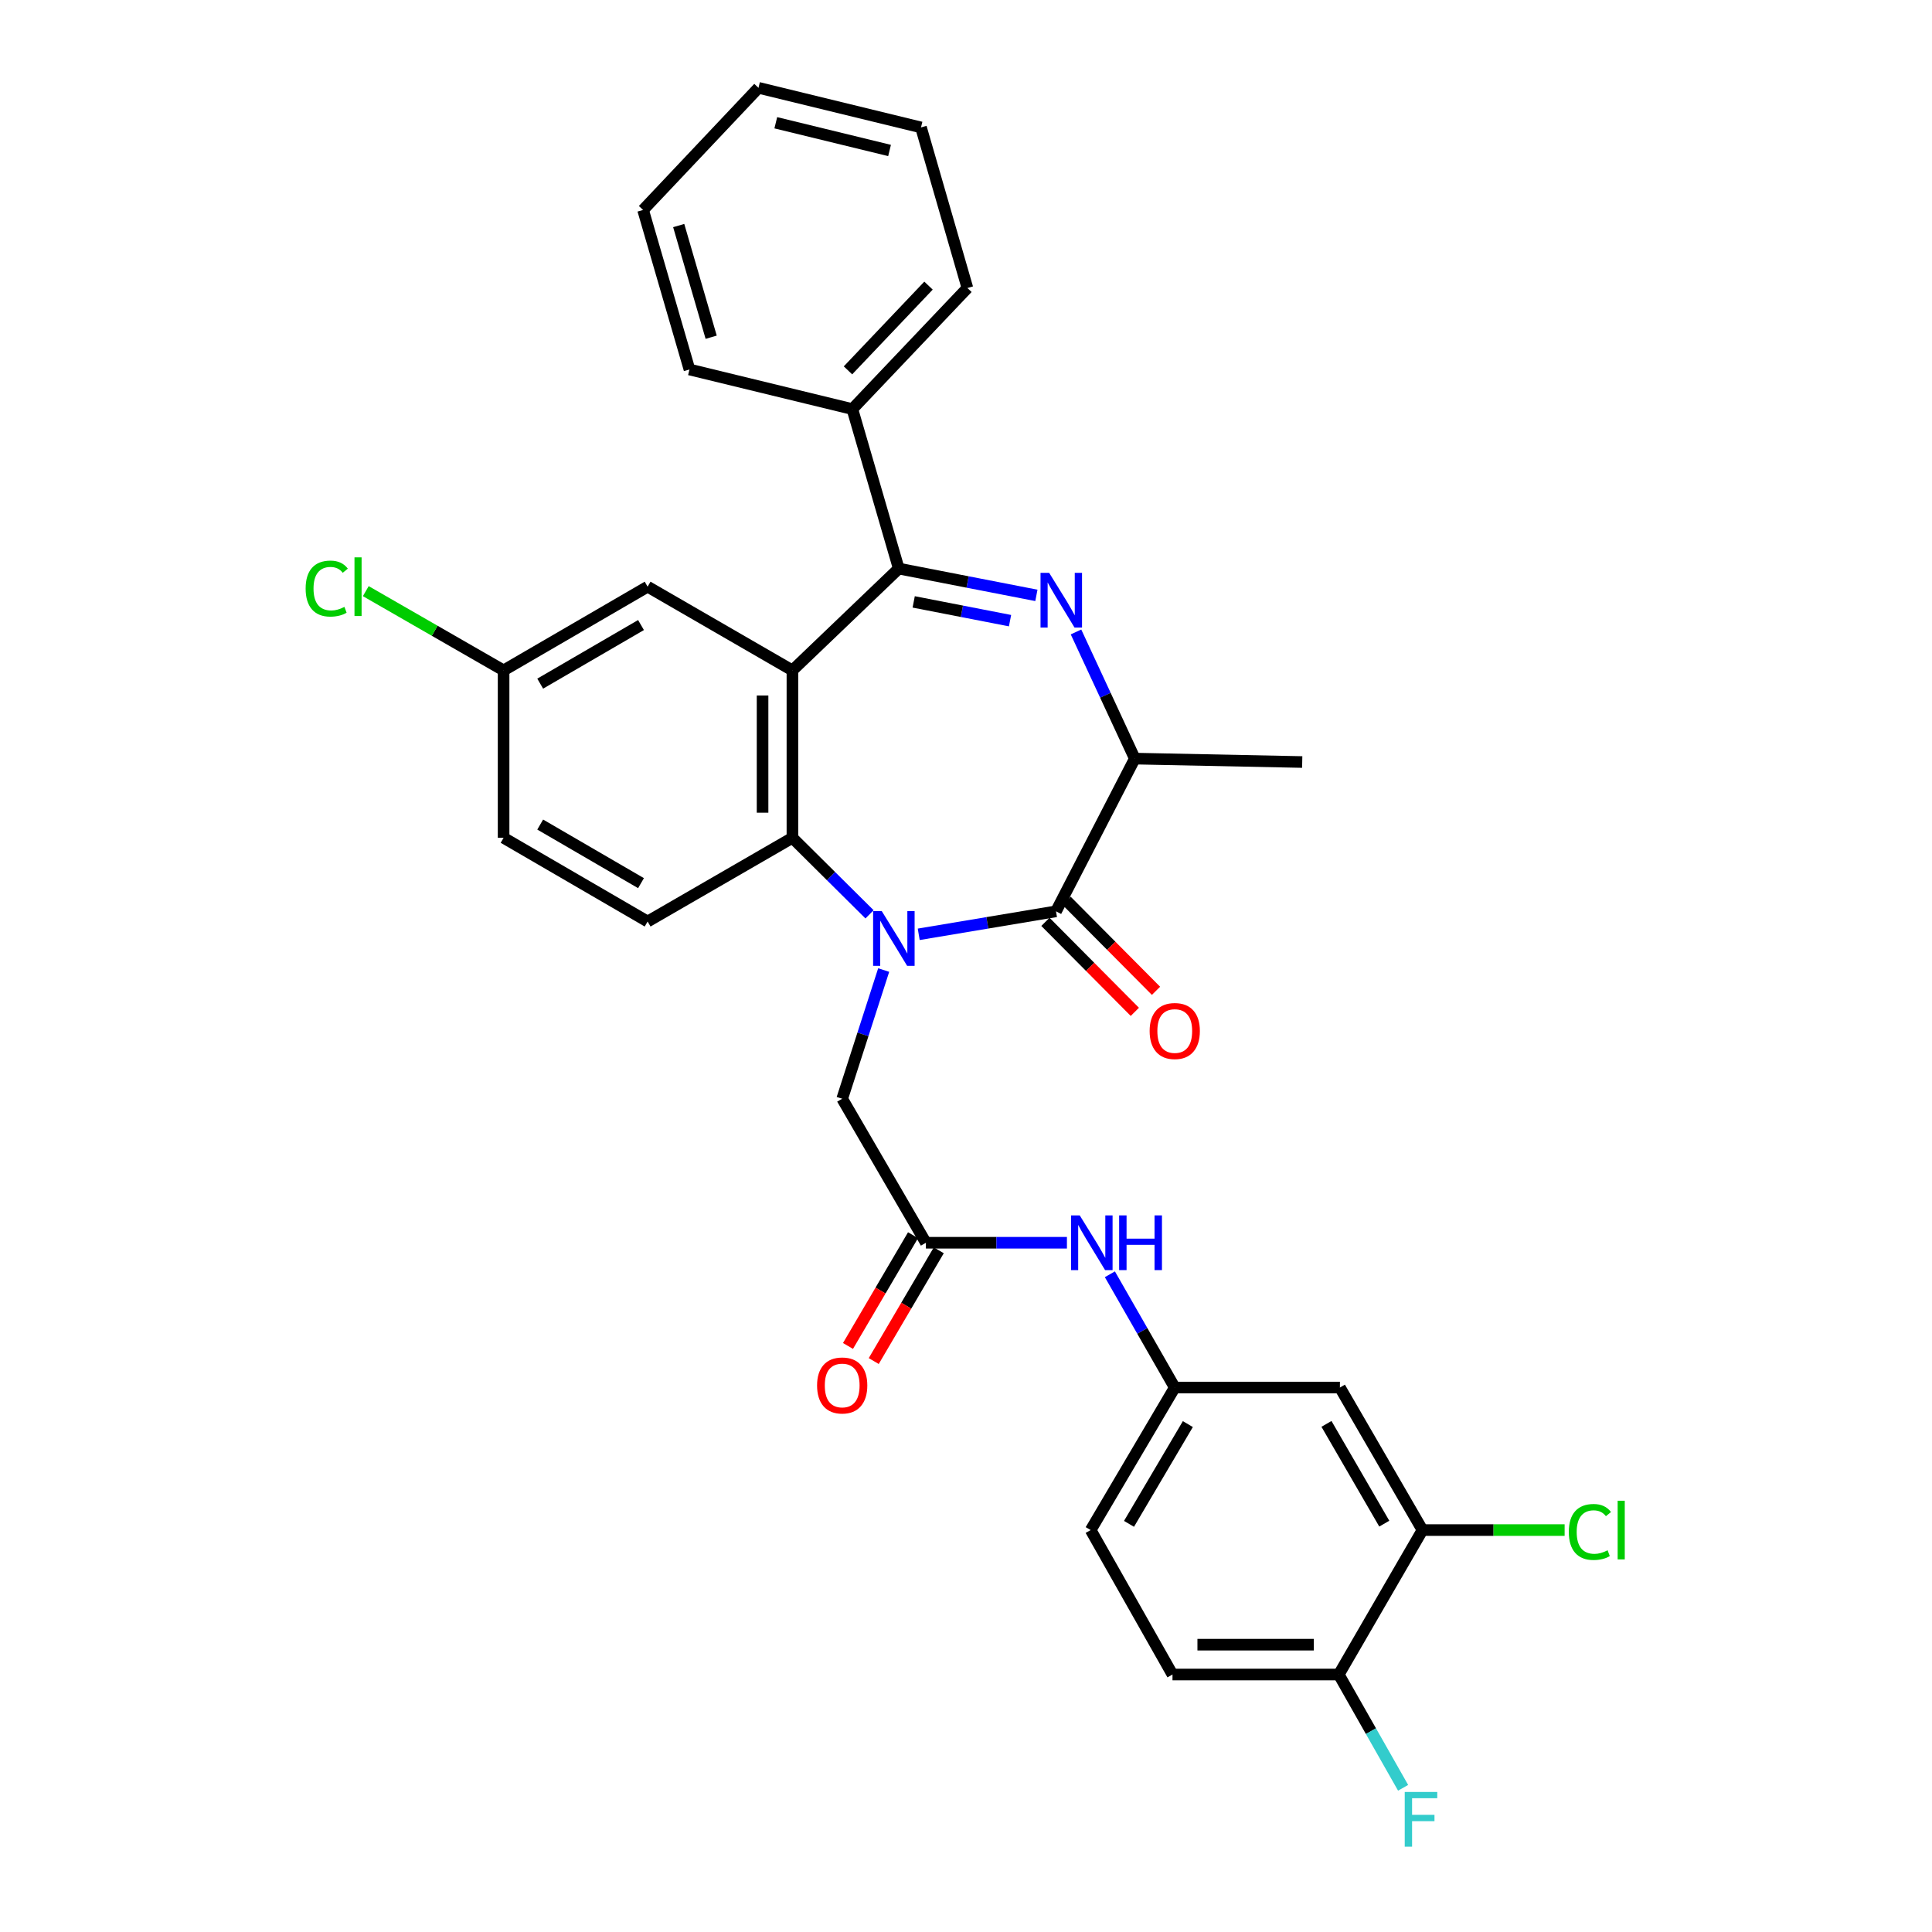 <?xml version='1.0' encoding='iso-8859-1'?>
<svg version='1.1' baseProfile='full'
              xmlns='http://www.w3.org/2000/svg'
                      xmlns:rdkit='http://www.rdkit.org/xml'
                      xmlns:xlink='http://www.w3.org/1999/xlink'
                  xml:space='preserve'
width='1000px' height='1000px' viewBox='0 0 1000 1000'>
<!-- END OF HEADER -->
<rect style='opacity:1.0;fill:#FFFFFF;stroke:none' width='1000' height='1000' x='0' y='0'> </rect>
<path class='bond-3' d='M 475.529,483.6 L 511.058,477.652' style='fill:none;fill-rule:evenodd;stroke:#0000FF;stroke-width:6px;stroke-linecap:butt;stroke-linejoin:miter;stroke-opacity:1' />
<path class='bond-3' d='M 511.058,477.652 L 546.587,471.704' style='fill:none;fill-rule:evenodd;stroke:#000000;stroke-width:6px;stroke-linecap:butt;stroke-linejoin:miter;stroke-opacity:1' />
<path class='bond-4' d='M 450.073,473.262 L 430.112,453.454' style='fill:none;fill-rule:evenodd;stroke:#0000FF;stroke-width:6px;stroke-linecap:butt;stroke-linejoin:miter;stroke-opacity:1' />
<path class='bond-4' d='M 430.112,453.454 L 410.151,433.647' style='fill:none;fill-rule:evenodd;stroke:#000000;stroke-width:6px;stroke-linecap:butt;stroke-linejoin:miter;stroke-opacity:1' />
<path class='bond-6' d='M 457.394,502.093 L 446.656,535.401' style='fill:none;fill-rule:evenodd;stroke:#0000FF;stroke-width:6px;stroke-linecap:butt;stroke-linejoin:miter;stroke-opacity:1' />
<path class='bond-6' d='M 446.656,535.401 L 435.917,568.709' style='fill:none;fill-rule:evenodd;stroke:#000000;stroke-width:6px;stroke-linecap:butt;stroke-linejoin:miter;stroke-opacity:1' />
<path class='bond-0' d='M 556.939,327.098 L 572.156,359.876' style='fill:none;fill-rule:evenodd;stroke:#0000FF;stroke-width:6px;stroke-linecap:butt;stroke-linejoin:miter;stroke-opacity:1' />
<path class='bond-0' d='M 572.156,359.876 L 587.373,392.654' style='fill:none;fill-rule:evenodd;stroke:#000000;stroke-width:6px;stroke-linecap:butt;stroke-linejoin:miter;stroke-opacity:1' />
<path class='bond-31' d='M 536.433,308.169 L 500.814,301.231' style='fill:none;fill-rule:evenodd;stroke:#0000FF;stroke-width:6px;stroke-linecap:butt;stroke-linejoin:miter;stroke-opacity:1' />
<path class='bond-31' d='M 500.814,301.231 L 465.194,294.293' style='fill:none;fill-rule:evenodd;stroke:#000000;stroke-width:6px;stroke-linecap:butt;stroke-linejoin:miter;stroke-opacity:1' />
<path class='bond-31' d='M 522.794,321.252 L 497.86,316.395' style='fill:none;fill-rule:evenodd;stroke:#0000FF;stroke-width:6px;stroke-linecap:butt;stroke-linejoin:miter;stroke-opacity:1' />
<path class='bond-31' d='M 497.86,316.395 L 472.926,311.539' style='fill:none;fill-rule:evenodd;stroke:#000000;stroke-width:6px;stroke-linecap:butt;stroke-linejoin:miter;stroke-opacity:1' />
<path class='bond-1' d='M 410.151,346.993 L 410.151,433.647' style='fill:none;fill-rule:evenodd;stroke:#000000;stroke-width:6px;stroke-linecap:butt;stroke-linejoin:miter;stroke-opacity:1' />
<path class='bond-1' d='M 394.702,359.991 L 394.702,420.649' style='fill:none;fill-rule:evenodd;stroke:#000000;stroke-width:6px;stroke-linecap:butt;stroke-linejoin:miter;stroke-opacity:1' />
<path class='bond-2' d='M 410.151,346.993 L 465.194,294.293' style='fill:none;fill-rule:evenodd;stroke:#000000;stroke-width:6px;stroke-linecap:butt;stroke-linejoin:miter;stroke-opacity:1' />
<path class='bond-11' d='M 410.151,346.993 L 335.204,303.666' style='fill:none;fill-rule:evenodd;stroke:#000000;stroke-width:6px;stroke-linecap:butt;stroke-linejoin:miter;stroke-opacity:1' />
<path class='bond-15' d='M 465.194,294.293 L 441.179,211.742' style='fill:none;fill-rule:evenodd;stroke:#000000;stroke-width:6px;stroke-linecap:butt;stroke-linejoin:miter;stroke-opacity:1' />
<path class='bond-5' d='M 546.587,471.704 L 587.373,392.654' style='fill:none;fill-rule:evenodd;stroke:#000000;stroke-width:6px;stroke-linecap:butt;stroke-linejoin:miter;stroke-opacity:1' />
<path class='bond-13' d='M 541.107,477.148 L 564.248,500.442' style='fill:none;fill-rule:evenodd;stroke:#000000;stroke-width:6px;stroke-linecap:butt;stroke-linejoin:miter;stroke-opacity:1' />
<path class='bond-13' d='M 564.248,500.442 L 587.389,523.735' style='fill:none;fill-rule:evenodd;stroke:#FF0000;stroke-width:6px;stroke-linecap:butt;stroke-linejoin:miter;stroke-opacity:1' />
<path class='bond-13' d='M 552.067,466.26 L 575.208,489.553' style='fill:none;fill-rule:evenodd;stroke:#000000;stroke-width:6px;stroke-linecap:butt;stroke-linejoin:miter;stroke-opacity:1' />
<path class='bond-13' d='M 575.208,489.553 L 598.349,512.846' style='fill:none;fill-rule:evenodd;stroke:#FF0000;stroke-width:6px;stroke-linecap:butt;stroke-linejoin:miter;stroke-opacity:1' />
<path class='bond-8' d='M 410.151,433.647 L 335.204,476.974' style='fill:none;fill-rule:evenodd;stroke:#000000;stroke-width:6px;stroke-linecap:butt;stroke-linejoin:miter;stroke-opacity:1' />
<path class='bond-25' d='M 587.373,392.654 L 674.027,394.423' style='fill:none;fill-rule:evenodd;stroke:#000000;stroke-width:6px;stroke-linecap:butt;stroke-linejoin:miter;stroke-opacity:1' />
<path class='bond-7' d='M 435.917,568.709 L 479.244,643.244' style='fill:none;fill-rule:evenodd;stroke:#000000;stroke-width:6px;stroke-linecap:butt;stroke-linejoin:miter;stroke-opacity:1' />
<path class='bond-12' d='M 479.244,643.244 L 515.742,643.244' style='fill:none;fill-rule:evenodd;stroke:#000000;stroke-width:6px;stroke-linecap:butt;stroke-linejoin:miter;stroke-opacity:1' />
<path class='bond-12' d='M 515.742,643.244 L 552.239,643.244' style='fill:none;fill-rule:evenodd;stroke:#0000FF;stroke-width:6px;stroke-linecap:butt;stroke-linejoin:miter;stroke-opacity:1' />
<path class='bond-17' d='M 472.583,639.333 L 455.752,667.997' style='fill:none;fill-rule:evenodd;stroke:#000000;stroke-width:6px;stroke-linecap:butt;stroke-linejoin:miter;stroke-opacity:1' />
<path class='bond-17' d='M 455.752,667.997 L 438.921,696.662' style='fill:none;fill-rule:evenodd;stroke:#FF0000;stroke-width:6px;stroke-linecap:butt;stroke-linejoin:miter;stroke-opacity:1' />
<path class='bond-17' d='M 485.906,647.155 L 469.074,675.82' style='fill:none;fill-rule:evenodd;stroke:#000000;stroke-width:6px;stroke-linecap:butt;stroke-linejoin:miter;stroke-opacity:1' />
<path class='bond-17' d='M 469.074,675.82 L 452.243,704.484' style='fill:none;fill-rule:evenodd;stroke:#FF0000;stroke-width:6px;stroke-linecap:butt;stroke-linejoin:miter;stroke-opacity:1' />
<path class='bond-21' d='M 335.204,476.974 L 260.661,433.647' style='fill:none;fill-rule:evenodd;stroke:#000000;stroke-width:6px;stroke-linecap:butt;stroke-linejoin:miter;stroke-opacity:1' />
<path class='bond-21' d='M 331.786,457.118 L 279.606,426.789' style='fill:none;fill-rule:evenodd;stroke:#000000;stroke-width:6px;stroke-linecap:butt;stroke-linejoin:miter;stroke-opacity:1' />
<path class='bond-9' d='M 736.28,791.962 L 693.536,718.191' style='fill:none;fill-rule:evenodd;stroke:#000000;stroke-width:6px;stroke-linecap:butt;stroke-linejoin:miter;stroke-opacity:1' />
<path class='bond-9' d='M 716.501,788.642 L 686.58,737.002' style='fill:none;fill-rule:evenodd;stroke:#000000;stroke-width:6px;stroke-linecap:butt;stroke-linejoin:miter;stroke-opacity:1' />
<path class='bond-20' d='M 736.28,791.962 L 773.064,791.962' style='fill:none;fill-rule:evenodd;stroke:#000000;stroke-width:6px;stroke-linecap:butt;stroke-linejoin:miter;stroke-opacity:1' />
<path class='bond-20' d='M 773.064,791.962 L 809.847,791.962' style='fill:none;fill-rule:evenodd;stroke:#00CC00;stroke-width:6px;stroke-linecap:butt;stroke-linejoin:miter;stroke-opacity:1' />
<path class='bond-33' d='M 736.28,791.962 L 692.953,866.728' style='fill:none;fill-rule:evenodd;stroke:#000000;stroke-width:6px;stroke-linecap:butt;stroke-linejoin:miter;stroke-opacity:1' />
<path class='bond-10' d='M 693.536,718.191 L 608.05,718.191' style='fill:none;fill-rule:evenodd;stroke:#000000;stroke-width:6px;stroke-linecap:butt;stroke-linejoin:miter;stroke-opacity:1' />
<path class='bond-32' d='M 335.204,303.666 L 260.661,346.993' style='fill:none;fill-rule:evenodd;stroke:#000000;stroke-width:6px;stroke-linecap:butt;stroke-linejoin:miter;stroke-opacity:1' />
<path class='bond-32' d='M 331.786,323.522 L 279.606,353.851' style='fill:none;fill-rule:evenodd;stroke:#000000;stroke-width:6px;stroke-linecap:butt;stroke-linejoin:miter;stroke-opacity:1' />
<path class='bond-14' d='M 574.472,659.563 L 591.261,688.877' style='fill:none;fill-rule:evenodd;stroke:#0000FF;stroke-width:6px;stroke-linecap:butt;stroke-linejoin:miter;stroke-opacity:1' />
<path class='bond-14' d='M 591.261,688.877 L 608.05,718.191' style='fill:none;fill-rule:evenodd;stroke:#000000;stroke-width:6px;stroke-linecap:butt;stroke-linejoin:miter;stroke-opacity:1' />
<path class='bond-22' d='M 608.05,718.191 L 564.534,791.962' style='fill:none;fill-rule:evenodd;stroke:#000000;stroke-width:6px;stroke-linecap:butt;stroke-linejoin:miter;stroke-opacity:1' />
<path class='bond-22' d='M 614.829,737.106 L 584.368,788.746' style='fill:none;fill-rule:evenodd;stroke:#000000;stroke-width:6px;stroke-linecap:butt;stroke-linejoin:miter;stroke-opacity:1' />
<path class='bond-26' d='M 441.179,211.742 L 500.728,149.077' style='fill:none;fill-rule:evenodd;stroke:#000000;stroke-width:6px;stroke-linecap:butt;stroke-linejoin:miter;stroke-opacity:1' />
<path class='bond-26' d='M 438.912,191.7 L 480.596,147.834' style='fill:none;fill-rule:evenodd;stroke:#000000;stroke-width:6px;stroke-linecap:butt;stroke-linejoin:miter;stroke-opacity:1' />
<path class='bond-27' d='M 441.179,211.742 L 356.868,191.246' style='fill:none;fill-rule:evenodd;stroke:#000000;stroke-width:6px;stroke-linecap:butt;stroke-linejoin:miter;stroke-opacity:1' />
<path class='bond-16' d='M 692.953,866.728 L 606.882,866.728' style='fill:none;fill-rule:evenodd;stroke:#000000;stroke-width:6px;stroke-linecap:butt;stroke-linejoin:miter;stroke-opacity:1' />
<path class='bond-16' d='M 680.042,851.279 L 619.793,851.279' style='fill:none;fill-rule:evenodd;stroke:#000000;stroke-width:6px;stroke-linecap:butt;stroke-linejoin:miter;stroke-opacity:1' />
<path class='bond-23' d='M 692.953,866.728 L 709.598,896.045' style='fill:none;fill-rule:evenodd;stroke:#000000;stroke-width:6px;stroke-linecap:butt;stroke-linejoin:miter;stroke-opacity:1' />
<path class='bond-23' d='M 709.598,896.045 L 726.244,925.361' style='fill:none;fill-rule:evenodd;stroke:#33CCCC;stroke-width:6px;stroke-linecap:butt;stroke-linejoin:miter;stroke-opacity:1' />
<path class='bond-18' d='M 606.882,866.728 L 564.534,791.962' style='fill:none;fill-rule:evenodd;stroke:#000000;stroke-width:6px;stroke-linecap:butt;stroke-linejoin:miter;stroke-opacity:1' />
<path class='bond-19' d='M 260.661,346.993 L 260.661,433.647' style='fill:none;fill-rule:evenodd;stroke:#000000;stroke-width:6px;stroke-linecap:butt;stroke-linejoin:miter;stroke-opacity:1' />
<path class='bond-24' d='M 260.661,346.993 L 224.996,326.483' style='fill:none;fill-rule:evenodd;stroke:#000000;stroke-width:6px;stroke-linecap:butt;stroke-linejoin:miter;stroke-opacity:1' />
<path class='bond-24' d='M 224.996,326.483 L 189.332,305.973' style='fill:none;fill-rule:evenodd;stroke:#00CC00;stroke-width:6px;stroke-linecap:butt;stroke-linejoin:miter;stroke-opacity:1' />
<path class='bond-29' d='M 500.728,149.077 L 476.704,65.951' style='fill:none;fill-rule:evenodd;stroke:#000000;stroke-width:6px;stroke-linecap:butt;stroke-linejoin:miter;stroke-opacity:1' />
<path class='bond-28' d='M 356.868,191.246 L 332.861,108.677' style='fill:none;fill-rule:evenodd;stroke:#000000;stroke-width:6px;stroke-linecap:butt;stroke-linejoin:miter;stroke-opacity:1' />
<path class='bond-28' d='M 368.102,174.547 L 351.297,116.749' style='fill:none;fill-rule:evenodd;stroke:#000000;stroke-width:6px;stroke-linecap:butt;stroke-linejoin:miter;stroke-opacity:1' />
<path class='bond-30' d='M 332.861,108.677 L 392.59,45.455' style='fill:none;fill-rule:evenodd;stroke:#000000;stroke-width:6px;stroke-linecap:butt;stroke-linejoin:miter;stroke-opacity:1' />
<path class='bond-34' d='M 476.704,65.951 L 392.59,45.455' style='fill:none;fill-rule:evenodd;stroke:#000000;stroke-width:6px;stroke-linecap:butt;stroke-linejoin:miter;stroke-opacity:1' />
<path class='bond-34' d='M 460.429,77.887 L 401.55,63.539' style='fill:none;fill-rule:evenodd;stroke:#000000;stroke-width:6px;stroke-linecap:butt;stroke-linejoin:miter;stroke-opacity:1' />
<path  class='atom-0' d='M 456.402 471.594
L 465.682 486.594
Q 466.602 488.074, 468.082 490.754
Q 469.562 493.434, 469.642 493.594
L 469.642 471.594
L 473.402 471.594
L 473.402 499.914
L 469.522 499.914
L 459.562 483.514
Q 458.402 481.594, 457.162 479.394
Q 455.962 477.194, 455.602 476.514
L 455.602 499.914
L 451.922 499.914
L 451.922 471.594
L 456.402 471.594
' fill='#0000FF'/>
<path  class='atom-1' d='M 543.056 296.518
L 552.336 311.518
Q 553.256 312.998, 554.736 315.678
Q 556.216 318.358, 556.296 318.518
L 556.296 296.518
L 560.056 296.518
L 560.056 324.838
L 556.176 324.838
L 546.216 308.438
Q 545.056 306.518, 543.816 304.318
Q 542.616 302.118, 542.256 301.438
L 542.256 324.838
L 538.576 324.838
L 538.576 296.518
L 543.056 296.518
' fill='#0000FF'/>
<path  class='atom-13' d='M 558.866 629.084
L 568.146 644.084
Q 569.066 645.564, 570.546 648.244
Q 572.026 650.924, 572.106 651.084
L 572.106 629.084
L 575.866 629.084
L 575.866 657.404
L 571.986 657.404
L 562.026 641.004
Q 560.866 639.084, 559.626 636.884
Q 558.426 634.684, 558.066 634.004
L 558.066 657.404
L 554.386 657.404
L 554.386 629.084
L 558.866 629.084
' fill='#0000FF'/>
<path  class='atom-13' d='M 579.266 629.084
L 583.106 629.084
L 583.106 641.124
L 597.586 641.124
L 597.586 629.084
L 601.426 629.084
L 601.426 657.404
L 597.586 657.404
L 597.586 644.324
L 583.106 644.324
L 583.106 657.404
L 579.266 657.404
L 579.266 629.084
' fill='#0000FF'/>
<path  class='atom-14' d='M 595.05 533.65
Q 595.05 526.85, 598.41 523.05
Q 601.77 519.25, 608.05 519.25
Q 614.33 519.25, 617.69 523.05
Q 621.05 526.85, 621.05 533.65
Q 621.05 540.53, 617.65 544.45
Q 614.25 548.33, 608.05 548.33
Q 601.81 548.33, 598.41 544.45
Q 595.05 540.57, 595.05 533.65
M 608.05 545.13
Q 612.37 545.13, 614.69 542.25
Q 617.05 539.33, 617.05 533.65
Q 617.05 528.09, 614.69 525.29
Q 612.37 522.45, 608.05 522.45
Q 603.73 522.45, 601.37 525.25
Q 599.05 528.05, 599.05 533.65
Q 599.05 539.37, 601.37 542.25
Q 603.73 545.13, 608.05 545.13
' fill='#FF0000'/>
<path  class='atom-18' d='M 422.917 717.112
Q 422.917 710.312, 426.277 706.512
Q 429.637 702.712, 435.917 702.712
Q 442.197 702.712, 445.557 706.512
Q 448.917 710.312, 448.917 717.112
Q 448.917 723.992, 445.517 727.912
Q 442.117 731.792, 435.917 731.792
Q 429.677 731.792, 426.277 727.912
Q 422.917 724.032, 422.917 717.112
M 435.917 728.592
Q 440.237 728.592, 442.557 725.712
Q 444.917 722.792, 444.917 717.112
Q 444.917 711.552, 442.557 708.752
Q 440.237 705.912, 435.917 705.912
Q 431.597 705.912, 429.237 708.712
Q 426.917 711.512, 426.917 717.112
Q 426.917 722.832, 429.237 725.712
Q 431.597 728.592, 435.917 728.592
' fill='#FF0000'/>
<path  class='atom-21' d='M 812.014 792.942
Q 812.014 785.902, 815.294 782.222
Q 818.614 778.502, 824.894 778.502
Q 830.734 778.502, 833.854 782.622
L 831.214 784.782
Q 828.934 781.782, 824.894 781.782
Q 820.614 781.782, 818.334 784.662
Q 816.094 787.502, 816.094 792.942
Q 816.094 798.542, 818.414 801.422
Q 820.774 804.302, 825.334 804.302
Q 828.454 804.302, 832.094 802.422
L 833.214 805.422
Q 831.734 806.382, 829.494 806.942
Q 827.254 807.502, 824.774 807.502
Q 818.614 807.502, 815.294 803.742
Q 812.014 799.982, 812.014 792.942
' fill='#00CC00'/>
<path  class='atom-21' d='M 837.294 776.782
L 840.974 776.782
L 840.974 807.142
L 837.294 807.142
L 837.294 776.782
' fill='#00CC00'/>
<path  class='atom-24' d='M 727.087 927.515
L 743.927 927.515
L 743.927 930.755
L 730.887 930.755
L 730.887 939.355
L 742.487 939.355
L 742.487 942.635
L 730.887 942.635
L 730.887 955.835
L 727.087 955.835
L 727.087 927.515
' fill='#33CCCC'/>
<path  class='atom-25' d='M 158.199 304.646
Q 158.199 297.606, 161.479 293.926
Q 164.799 290.206, 171.079 290.206
Q 176.919 290.206, 180.039 294.326
L 177.399 296.486
Q 175.119 293.486, 171.079 293.486
Q 166.799 293.486, 164.519 296.366
Q 162.279 299.206, 162.279 304.646
Q 162.279 310.246, 164.599 313.126
Q 166.959 316.006, 171.519 316.006
Q 174.639 316.006, 178.279 314.126
L 179.399 317.126
Q 177.919 318.086, 175.679 318.646
Q 173.439 319.206, 170.959 319.206
Q 164.799 319.206, 161.479 315.446
Q 158.199 311.686, 158.199 304.646
' fill='#00CC00'/>
<path  class='atom-25' d='M 183.479 288.486
L 187.159 288.486
L 187.159 318.846
L 183.479 318.846
L 183.479 288.486
' fill='#00CC00'/>
</svg>
